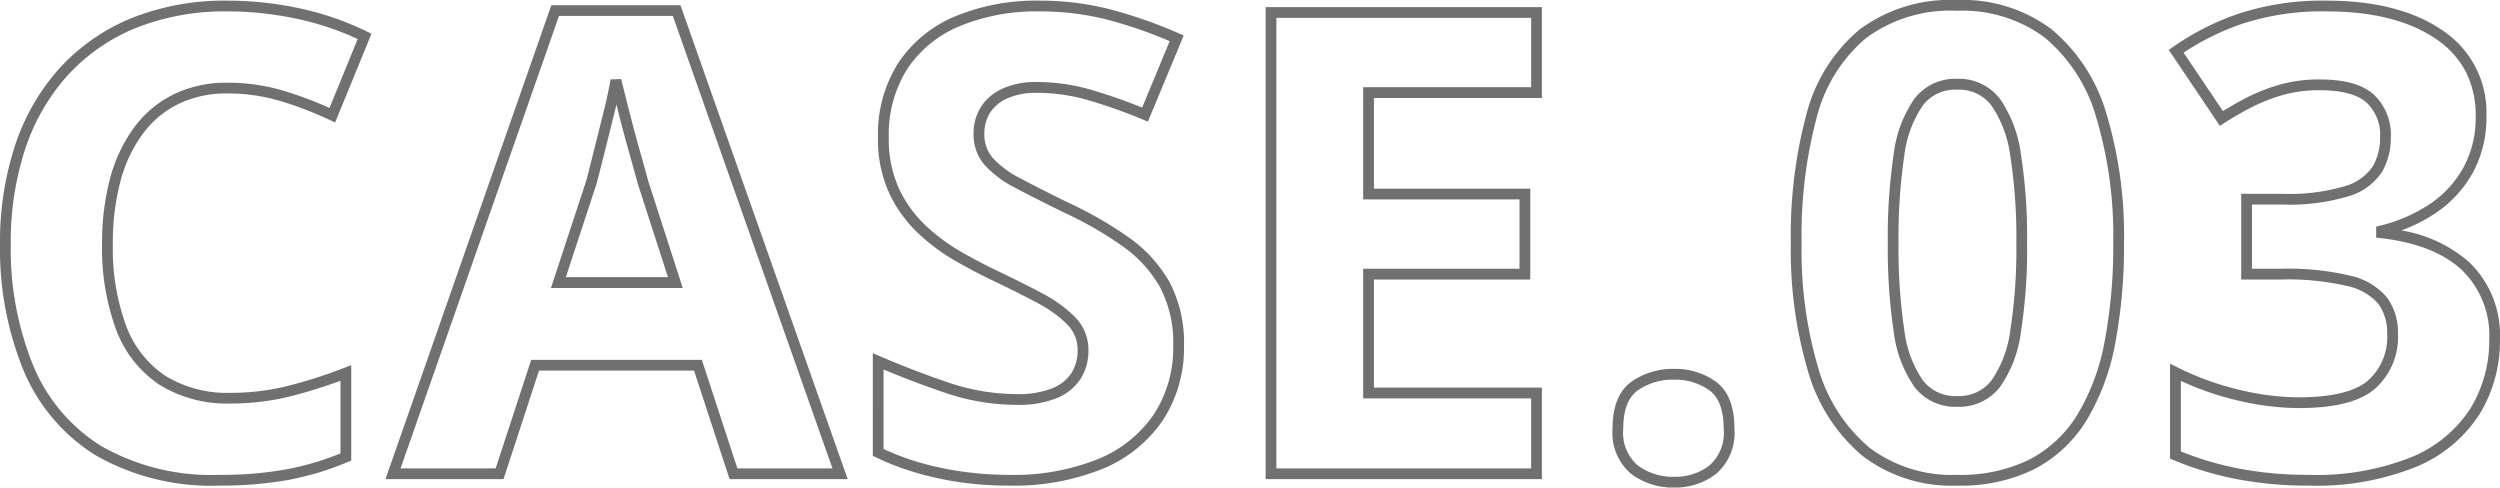 <svg xmlns="http://www.w3.org/2000/svg" width="232.18" height="45.28" viewBox="0 0 232.18 45.28">
  <path id="CASE.03_-_アウトライン" data-name="CASE.03 - アウトライン" d="M184.56-44a13.767,13.767,0,0,1,8.77,2.718,16,16,0,0,1,5.085,7.8A39.2,39.2,0,0,1,200.06-21.42a48.426,48.426,0,0,1-.82,9.337,21.27,21.27,0,0,1-2.646,7.1,12.445,12.445,0,0,1-4.812,4.529A15.422,15.422,0,0,1,184.56,1.1a13.664,13.664,0,0,1-8.772-2.75,16.006,16.006,0,0,1-5.053-7.8A39.354,39.354,0,0,1,169.12-21.42a43.4,43.4,0,0,1,1.46-12.02,15.148,15.148,0,0,1,4.908-7.81A14.156,14.156,0,0,1,184.56-44Zm0,44.1a14.444,14.444,0,0,0,6.757-1.442,11.458,11.458,0,0,0,4.428-4.171,20.281,20.281,0,0,0,2.514-6.764,47.43,47.43,0,0,0,.8-9.143,38.221,38.221,0,0,0-1.6-11.754A15.023,15.023,0,0,0,192.71-40.5a12.8,12.8,0,0,0-8.15-2.5,13.192,13.192,0,0,0-8.448,2.53,14.173,14.173,0,0,0-4.572,7.31,42.414,42.414,0,0,0-1.42,11.74,38.372,38.372,0,0,0,1.566,11.666,15.031,15.031,0,0,0,4.727,7.323A12.7,12.7,0,0,0,184.56.1ZM24-43.94a31.826,31.826,0,0,1,6.553.7,27.12,27.12,0,0,1,6.327,2.17l.42.206-3.377,8.24-.476-.225a34.36,34.36,0,0,0-4.524-1.744,17.089,17.089,0,0,0-5.043-.728,10.2,10.2,0,0,0-4.434.941,9.094,9.094,0,0,0-3.328,2.732,13,13,0,0,0-2.106,4.392A22.168,22.168,0,0,0,13.28-21.3a20.714,20.714,0,0,0,1.225,7.527,9.6,9.6,0,0,0,3.62,4.655,10.946,10.946,0,0,0,6.115,1.6,21.668,21.668,0,0,0,5.307-.645A45.271,45.271,0,0,0,34.74-9.826l.68-.263v8.861l-.305.129A26.813,26.813,0,0,1,29.52.582a35.328,35.328,0,0,1-6.3.518A21.646,21.646,0,0,1,11.707-1.7,16.961,16.961,0,0,1,4.97-9.643,29.714,29.714,0,0,1,2.8-21.36a28.666,28.666,0,0,1,1.376-9.068,20.176,20.176,0,0,1,4.092-7.166,18.53,18.53,0,0,1,6.658-4.687A23.291,23.291,0,0,1,24-43.94Zm12.018,3.567a26.18,26.18,0,0,0-5.672-1.888A30.824,30.824,0,0,0,24-42.94a22.3,22.3,0,0,0-8.686,1.581,17.539,17.539,0,0,0-6.3,4.433,19.183,19.183,0,0,0-3.888,6.814A27.67,27.67,0,0,0,3.8-21.36,28.727,28.727,0,0,0,5.89-10.037a15.98,15.98,0,0,0,6.343,7.481A20.675,20.675,0,0,0,23.22.1a34.333,34.333,0,0,0,6.12-.5,25.739,25.739,0,0,0,5.08-1.492V-8.637A45.857,45.857,0,0,1,29.793-7.2a22.668,22.668,0,0,1-5.553.675,11.919,11.919,0,0,1-6.665-1.762,10.582,10.582,0,0,1-4-5.125A21.7,21.7,0,0,1,12.28-21.3a23.161,23.161,0,0,1,.769-6.225,13.989,13.989,0,0,1,2.274-4.728,10.084,10.084,0,0,1,3.692-3.028A11.186,11.186,0,0,1,23.88-36.32a18.087,18.087,0,0,1,5.337.772A35.74,35.74,0,0,1,33.4-33.973ZM99.36-43.94a26.159,26.159,0,0,1,6.515.8A42.887,42.887,0,0,1,112.28-40.9l.45.2-3.319,7.993-.46-.188a50.11,50.11,0,0,0-5.227-1.842,17.179,17.179,0,0,0-4.664-.641,6.525,6.525,0,0,0-2.675.5,3.688,3.688,0,0,0-1.617,1.318,3.59,3.59,0,0,0-.548,2.006A3.272,3.272,0,0,0,95-29.335a8.842,8.842,0,0,0,2.556,1.894c1.189.634,2.7,1.4,4.483,2.272a35.628,35.628,0,0,1,5.685,3.285,12.721,12.721,0,0,1,3.714,4.123,12.071,12.071,0,0,1,1.322,5.882A12.254,12.254,0,0,1,110.817-5,12.487,12.487,0,0,1,105.23-.472,21.95,21.95,0,0,1,96.48,1.1,31.805,31.805,0,0,1,92.06.8,29.519,29.519,0,0,1,87.91-.09a24.5,24.5,0,0,1-3.767-1.44l-.283-.136V-11.2l.7.3c2.018.871,4.135,1.683,6.293,2.416A19.747,19.747,0,0,0,97.2-7.4a8.464,8.464,0,0,0,3.367-.557,3.808,3.808,0,0,0,1.758-1.426,3.889,3.889,0,0,0,.555-2.077,3.3,3.3,0,0,0-.968-2.411,11.523,11.523,0,0,0-2.847-2.037c-1.228-.653-2.654-1.367-4.24-2.12-1.008-.484-2.108-1.064-3.273-1.727a18.674,18.674,0,0,1-3.422-2.527A12.406,12.406,0,0,1,85.41-26a11.985,11.985,0,0,1-1.07-5.258A12.357,12.357,0,0,1,86.19-38.1a11.749,11.749,0,0,1,5.258-4.356A19.592,19.592,0,0,1,99.36-43.94Zm12.069,3.764a41.292,41.292,0,0,0-5.8-2,25.161,25.161,0,0,0-6.265-.764,18.607,18.607,0,0,0-7.508,1.4,10.768,10.768,0,0,0-4.822,3.984,11.379,11.379,0,0,0-1.69,6.3,11,11,0,0,0,.97,4.822,11.409,11.409,0,0,0,2.5,3.421,17.672,17.672,0,0,0,3.238,2.393c1.145.651,2.224,1.221,3.209,1.694,1.6.759,3.038,1.479,4.279,2.139a12.506,12.506,0,0,1,3.093,2.223,4.312,4.312,0,0,1,1.252,3.109,4.873,4.873,0,0,1-.7,2.6,4.781,4.781,0,0,1-2.2,1.814A9.423,9.423,0,0,1,97.2-6.4a20.744,20.744,0,0,1-6.671-1.137c-1.935-.657-3.839-1.378-5.669-2.147V-2.3A23.658,23.658,0,0,0,88.19-1.05,28.518,28.518,0,0,0,92.2-.2a30.8,30.8,0,0,0,4.28.3,20.971,20.971,0,0,0,8.35-1.488,11.506,11.506,0,0,0,5.152-4.167,11.273,11.273,0,0,0,1.777-6.325,11.1,11.1,0,0,0-1.2-5.4,11.73,11.73,0,0,0-3.426-3.8,34.641,34.641,0,0,0-5.53-3.192l-.006,0c-1.8-.878-3.316-1.648-4.516-2.288a9.805,9.805,0,0,1-2.844-2.126,4.288,4.288,0,0,1-1.02-2.875,4.57,4.57,0,0,1,.712-2.554A4.67,4.67,0,0,1,95.975-35.8a7.507,7.507,0,0,1,3.085-.584A18.18,18.18,0,0,1,104-35.7a49.585,49.585,0,0,1,4.872,1.692ZM218.88-43.94c4.483,0,8.1.928,10.754,2.758a9.131,9.131,0,0,1,4.086,7.942,10.673,10.673,0,0,1-1.3,5.347,10.9,10.9,0,0,1-3.457,3.709,14.865,14.865,0,0,1-3.152,1.585,12.644,12.644,0,0,1,6.338,2.975,9.4,9.4,0,0,1,2.827,7.144,13.044,13.044,0,0,1-1.9,6.952,12.817,12.817,0,0,1-5.861,4.874A24.708,24.708,0,0,1,217.2,1.1a34.963,34.963,0,0,1-6.7-.609,29.854,29.854,0,0,1-5.858-1.77l-.306-.129v-8.821l.724.362a26.335,26.335,0,0,0,5.682,2.061,24,24,0,0,0,5.494.706c3.1,0,5.283-.524,6.484-1.559A5.4,5.4,0,0,0,224.5-13.02a4.527,4.527,0,0,0-.8-2.735,5.2,5.2,0,0,0-2.881-1.674,24.009,24.009,0,0,0-6.135-.611h-3.74V-26h3.8a18.24,18.24,0,0,0,5.86-.72,4.652,4.652,0,0,0,2.558-1.821,5.334,5.334,0,0,0,.682-2.719,4.085,4.085,0,0,0-1.247-3.2c-.841-.769-2.312-1.159-4.372-1.159a12.333,12.333,0,0,0-3.575.488,16.376,16.376,0,0,0-2.94,1.193c-.883.471-1.669.928-2.334,1.359l-.412.267-4.746-7.051.4-.283a24.338,24.338,0,0,1,6.034-3.064A24.845,24.845,0,0,1,218.88-43.94ZM217.2.1a23.742,23.742,0,0,0,9.605-1.666,11.84,11.84,0,0,0,5.419-4.486,12.058,12.058,0,0,0,1.756-6.428,8.437,8.437,0,0,0-2.513-6.416c-1.692-1.6-4.23-2.6-7.545-2.987l-.442-.051V-22.95l.379-.095a14.522,14.522,0,0,0,4.554-1.971,9.911,9.911,0,0,0,3.143-3.371,9.69,9.69,0,0,0,1.165-4.853,8.851,8.851,0,0,0-.912-4.084,8.327,8.327,0,0,0-2.742-3.035c-2.483-1.713-5.91-2.582-10.186-2.582a23.861,23.861,0,0,0-7.9,1.171,23.781,23.781,0,0,0-5.387,2.658l3.654,5.428c.592-.367,1.26-.749,1.991-1.139a17.374,17.374,0,0,1,3.12-1.267,13.329,13.329,0,0,1,3.865-.532c2.351,0,4,.465,5.048,1.421a5.1,5.1,0,0,1,1.572,3.939,6.319,6.319,0,0,1-.818,3.221,5.593,5.593,0,0,1-3.082,2.259,19.157,19.157,0,0,1-6.2.78h-2.8v5.96h2.74a24.942,24.942,0,0,1,6.4.649,6.135,6.135,0,0,1,3.419,2.046,5.5,5.5,0,0,1,1,3.325A6.421,6.421,0,0,1,223.376-7.9c-1.407,1.212-3.741,1.8-7.136,1.8a24.989,24.989,0,0,1-5.726-.734,27.384,27.384,0,0,1-5.174-1.791v6.551A29.024,29.024,0,0,0,210.7-.491,33.967,33.967,0,0,0,217.2.1ZM54.005-43.52H65.994L81.527.5H70.558l-3.3-10.08h-14.4L49.562.5H38.6Zm11.281,1H54.715L40-.5h8.833l3.3-10.08H67.982L71.282-.5h8.831Zm55.054-.82H146v8.44H130.4v8.42h14.52v8.44H130.4V-8H146V.5H120.34Zm24.66,1H121.34V-.5H145V-7H129.4V-19.04h14.52v-6.44H129.4V-35.9H145Zm39.56,5.66a4.775,4.775,0,0,1,3.964,1.842,11.624,11.624,0,0,1,1.959,5.142,49.659,49.659,0,0,1,.577,8.276,49.659,49.659,0,0,1-.577,8.276,11.385,11.385,0,0,1-1.961,5.116A4.806,4.806,0,0,1,184.56-6.22,4.774,4.774,0,0,1,180.6-8.062a11.4,11.4,0,0,1-1.929-5.146,51.877,51.877,0,0,1-.547-8.211,52.346,52.346,0,0,1,.547-8.271,11.4,11.4,0,0,1,1.929-5.146A4.775,4.775,0,0,1,184.56-36.68Zm0,29.46a3.8,3.8,0,0,0,3.179-1.431,10.447,10.447,0,0,0,1.759-4.664,48.693,48.693,0,0,0,.563-8.1,48.693,48.693,0,0,0-.563-8.1,10.682,10.682,0,0,0-1.761-4.7,3.773,3.773,0,0,0-3.176-1.458,3.773,3.773,0,0,0-3.176,1.458,10.456,10.456,0,0,0-1.731,4.694,51.373,51.373,0,0,0-.533,8.109,50.9,50.9,0,0,0,.533,8.049,10.456,10.456,0,0,0,1.731,4.694A3.773,3.773,0,0,0,184.56-7.22ZM60.485-36.661c.2.8.461,1.835.78,3.088s.649,2.487.986,3.677.589,2.1.749,2.7l3.207,9.941H53.969L57.24-27.2c.2-.752.438-1.694.715-2.8l.87-3.48c.3-1.183.525-2.241.682-3.144Zm4.348,18.4-2.8-8.671c-.159-.595-.41-1.5-.748-2.693s-.674-2.445-.994-3.7L60.05-34.3q-.118.511-.255,1.057l-.87,3.48c-.279,1.117-.522,2.068-.722,2.826l-.009.029L55.351-18.26ZM158.28-9.74a6.4,6.4,0,0,1,3.9,1.208c1.13.836,1.7,2.293,1.7,4.332A5.024,5.024,0,0,1,162.188,0,6.191,6.191,0,0,1,158.28,1.28,6.41,6.41,0,0,1,154.286.007,4.98,4.98,0,0,1,152.56-4.2c0-2.04.584-3.5,1.736-4.335A6.63,6.63,0,0,1,158.28-9.74Zm0,10.02a5.146,5.146,0,0,0,3.292-1.064A4.04,4.04,0,0,0,162.88-4.2c0-1.7-.437-2.891-1.3-3.528a5.421,5.421,0,0,0-3.3-1.012,5.653,5.653,0,0,0-3.4,1.015c-.878.637-1.324,1.823-1.324,3.525a4,4,0,0,0,1.334,3.413A5.434,5.434,0,0,0,158.28.28Z" transform="translate(-2.8 44)" fill="#707070"/>
</svg>
